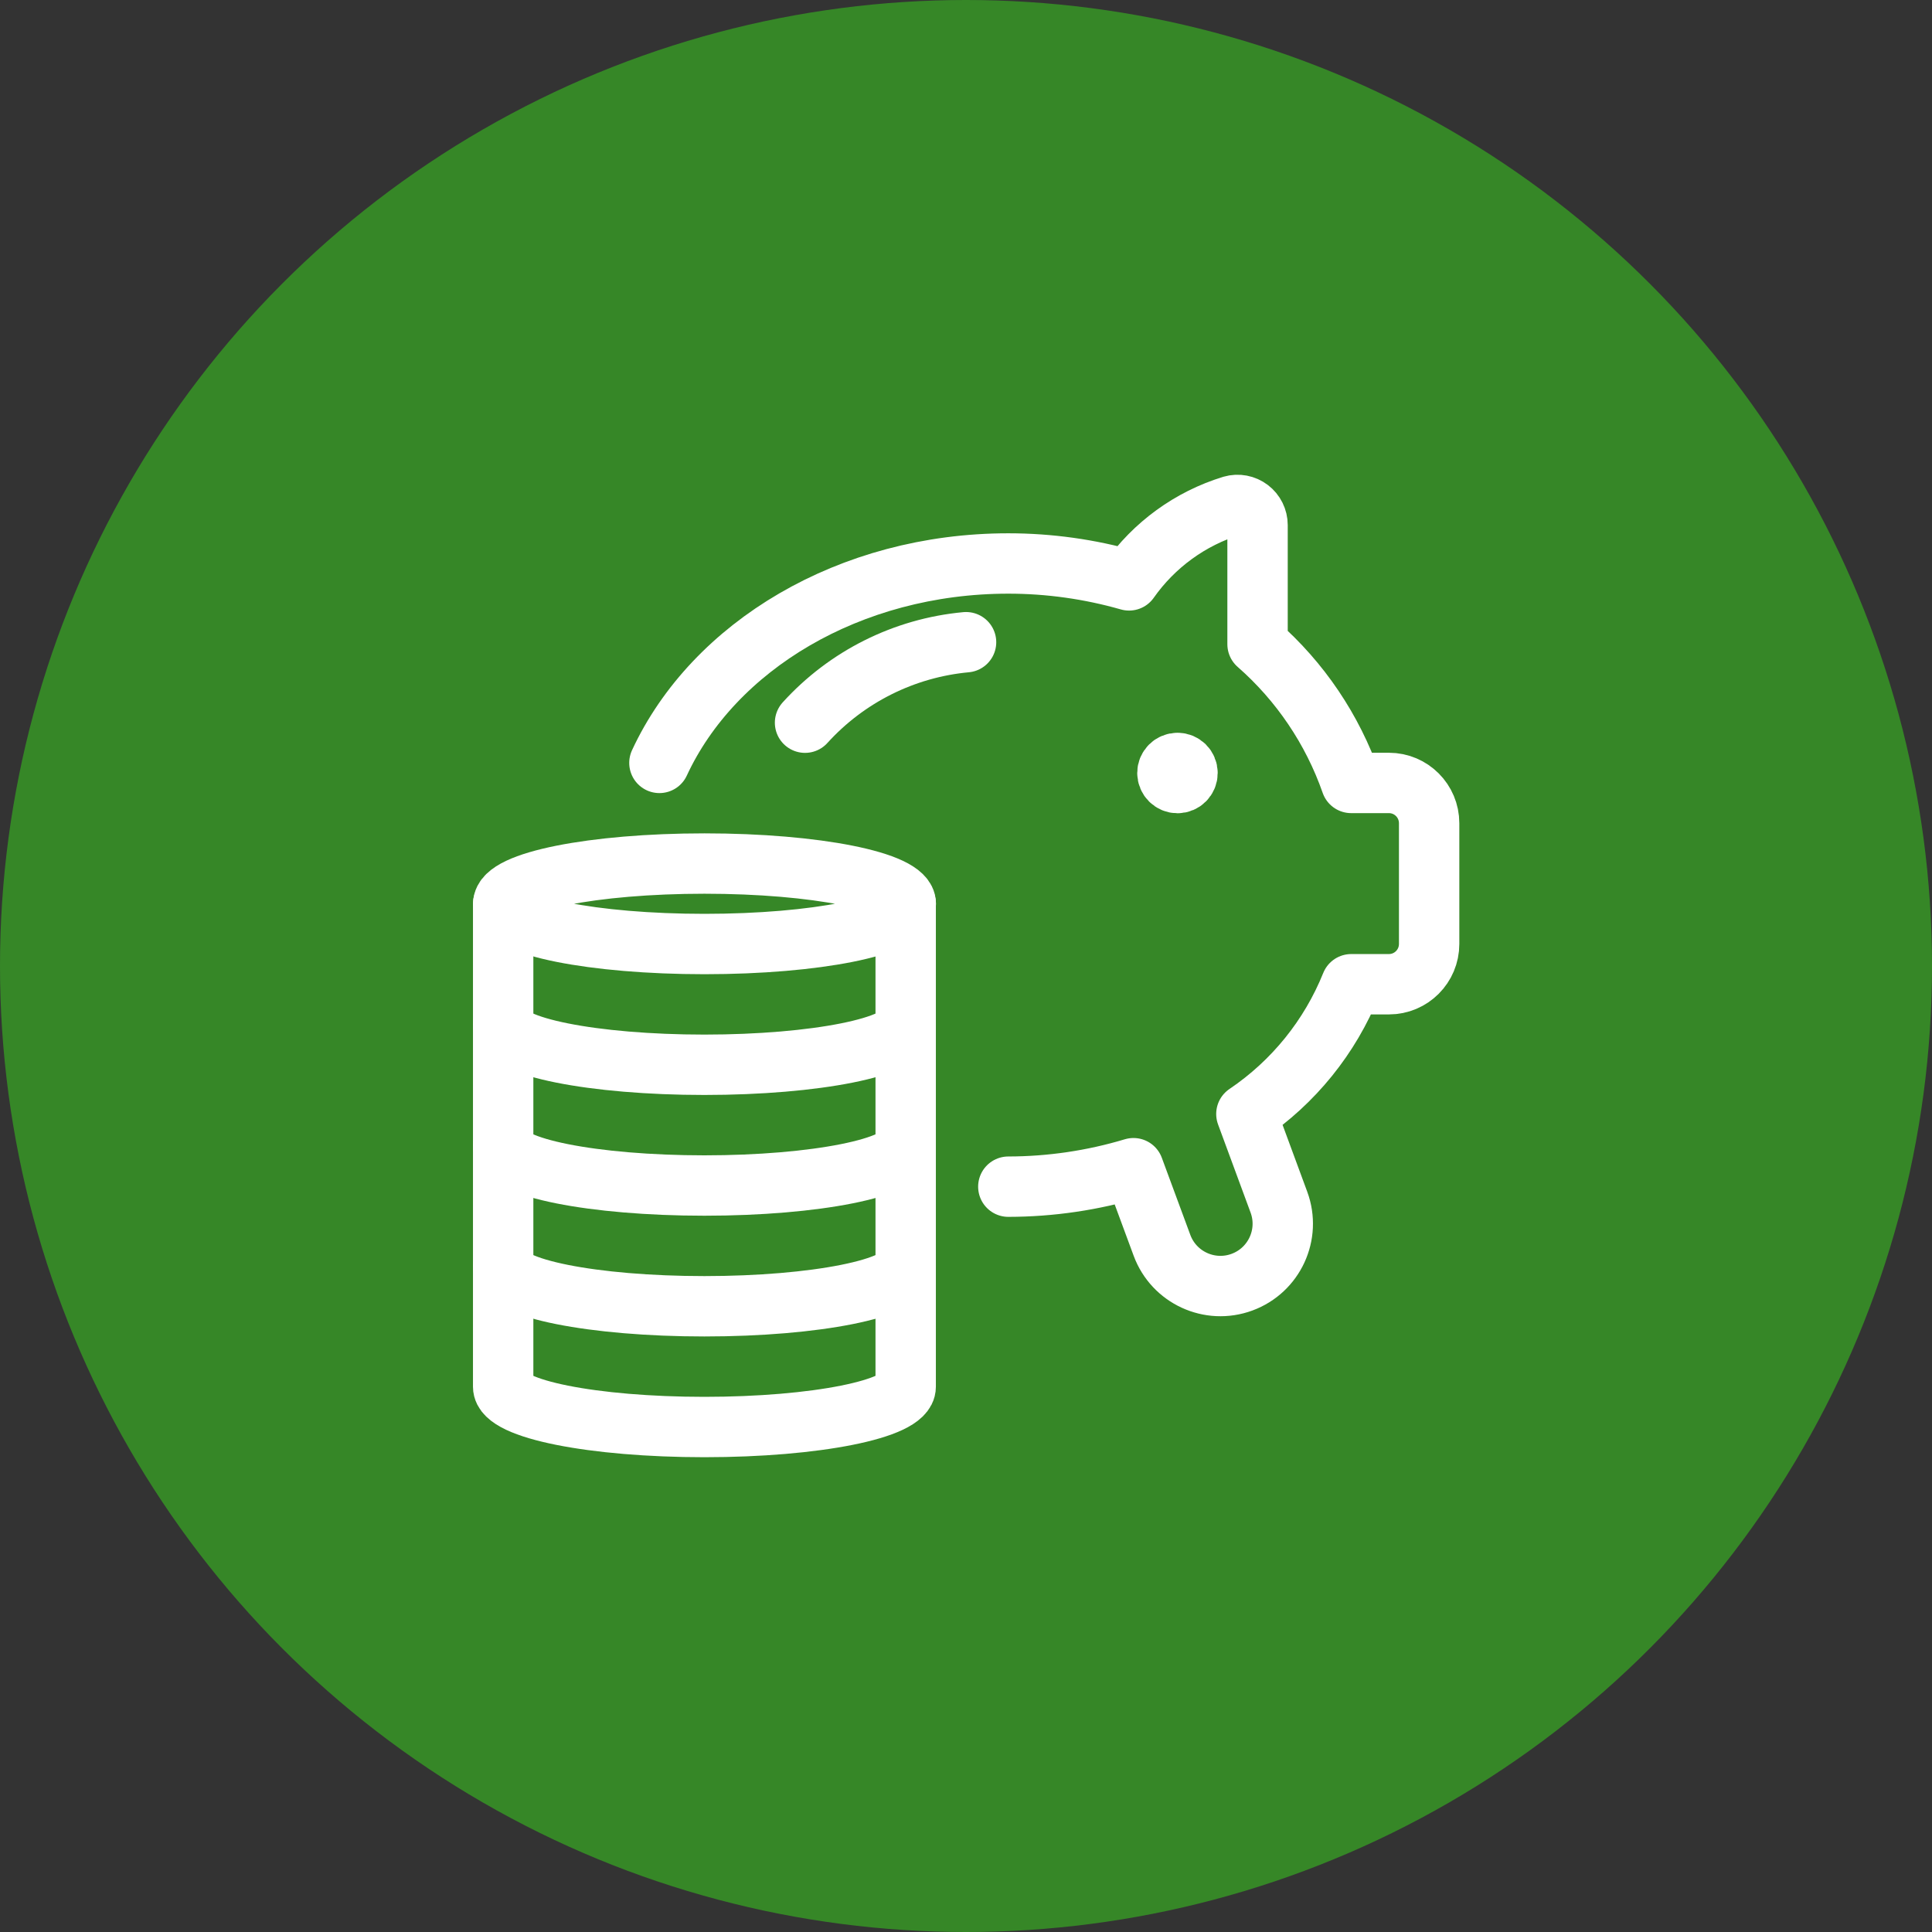 <svg width="32" height="32" viewBox="0 0 32 32" fill="none" xmlns="http://www.w3.org/2000/svg">
<rect x="0" y="0" width="32" height="32" fill="#333333" stroke="none"/>
<circle cx="16" cy="16" r="16" fill="#368727"/>
<path fill-rule="evenodd" clip-rule="evenodd" d="M11.669 15.636C13.51 15.636 15.003 15.338 15.003 14.969C15.003 14.601 13.51 14.303 11.669 14.303C9.828 14.303 8.336 14.601 8.336 14.969C8.336 15.338 9.828 15.636 11.669 15.636Z" stroke="white" stroke-linecap="round" stroke-linejoin="round"/>
<path d="M15.001 14.97V16.97C15.001 17.338 13.509 17.636 11.667 17.636C9.826 17.636 8.334 17.338 8.334 16.97V14.97" stroke="white" stroke-linecap="round" stroke-linejoin="round"/>
<path d="M15.001 16.97V18.97C15.001 19.338 13.509 19.636 11.667 19.636C9.826 19.636 8.334 19.338 8.334 18.97V16.97" stroke="white" stroke-linecap="round" stroke-linejoin="round"/>
<path d="M15.001 18.97V20.97C15.001 21.338 13.509 21.636 11.667 21.636C9.826 21.636 8.334 21.338 8.334 20.97V18.97" stroke="white" stroke-linecap="round" stroke-linejoin="round"/>
<path d="M15.001 20.97V22.97C15.001 23.338 13.509 23.636 11.667 23.636C9.826 23.636 8.334 23.338 8.334 22.97V20.97" stroke="white" stroke-linecap="round" stroke-linejoin="round"/>
<path d="M10.922 12.636C11.817 10.705 14.068 9.333 16.701 9.333C17.377 9.333 18.05 9.427 18.701 9.613C19.116 9.023 19.716 8.587 20.406 8.376C20.506 8.347 20.614 8.368 20.697 8.431C20.78 8.494 20.829 8.593 20.829 8.697V10.67C21.536 11.289 22.07 12.081 22.38 12.968H23.005C23.373 12.968 23.671 13.267 23.671 13.635V15.635C23.671 16.003 23.373 16.302 23.005 16.302H22.381C22.029 17.176 21.425 17.924 20.644 18.451L21.183 19.912C21.38 20.447 21.106 21.04 20.571 21.237C20.036 21.434 19.443 21.16 19.246 20.626L18.774 19.349C18.102 19.551 17.404 19.654 16.701 19.655" stroke="white" stroke-linecap="round" stroke-linejoin="round"/>
<path d="M19.503 12.637C19.411 12.637 19.336 12.711 19.336 12.803C19.336 12.895 19.411 12.97 19.503 12.97C19.595 12.97 19.669 12.895 19.669 12.803C19.669 12.711 19.595 12.637 19.503 12.637" stroke="white" stroke-linecap="round" stroke-linejoin="round"/>
<path d="M13.334 11.97C14.025 11.208 14.976 10.732 16.001 10.637" stroke="white" stroke-linecap="round" stroke-linejoin="round"/>
</svg>
